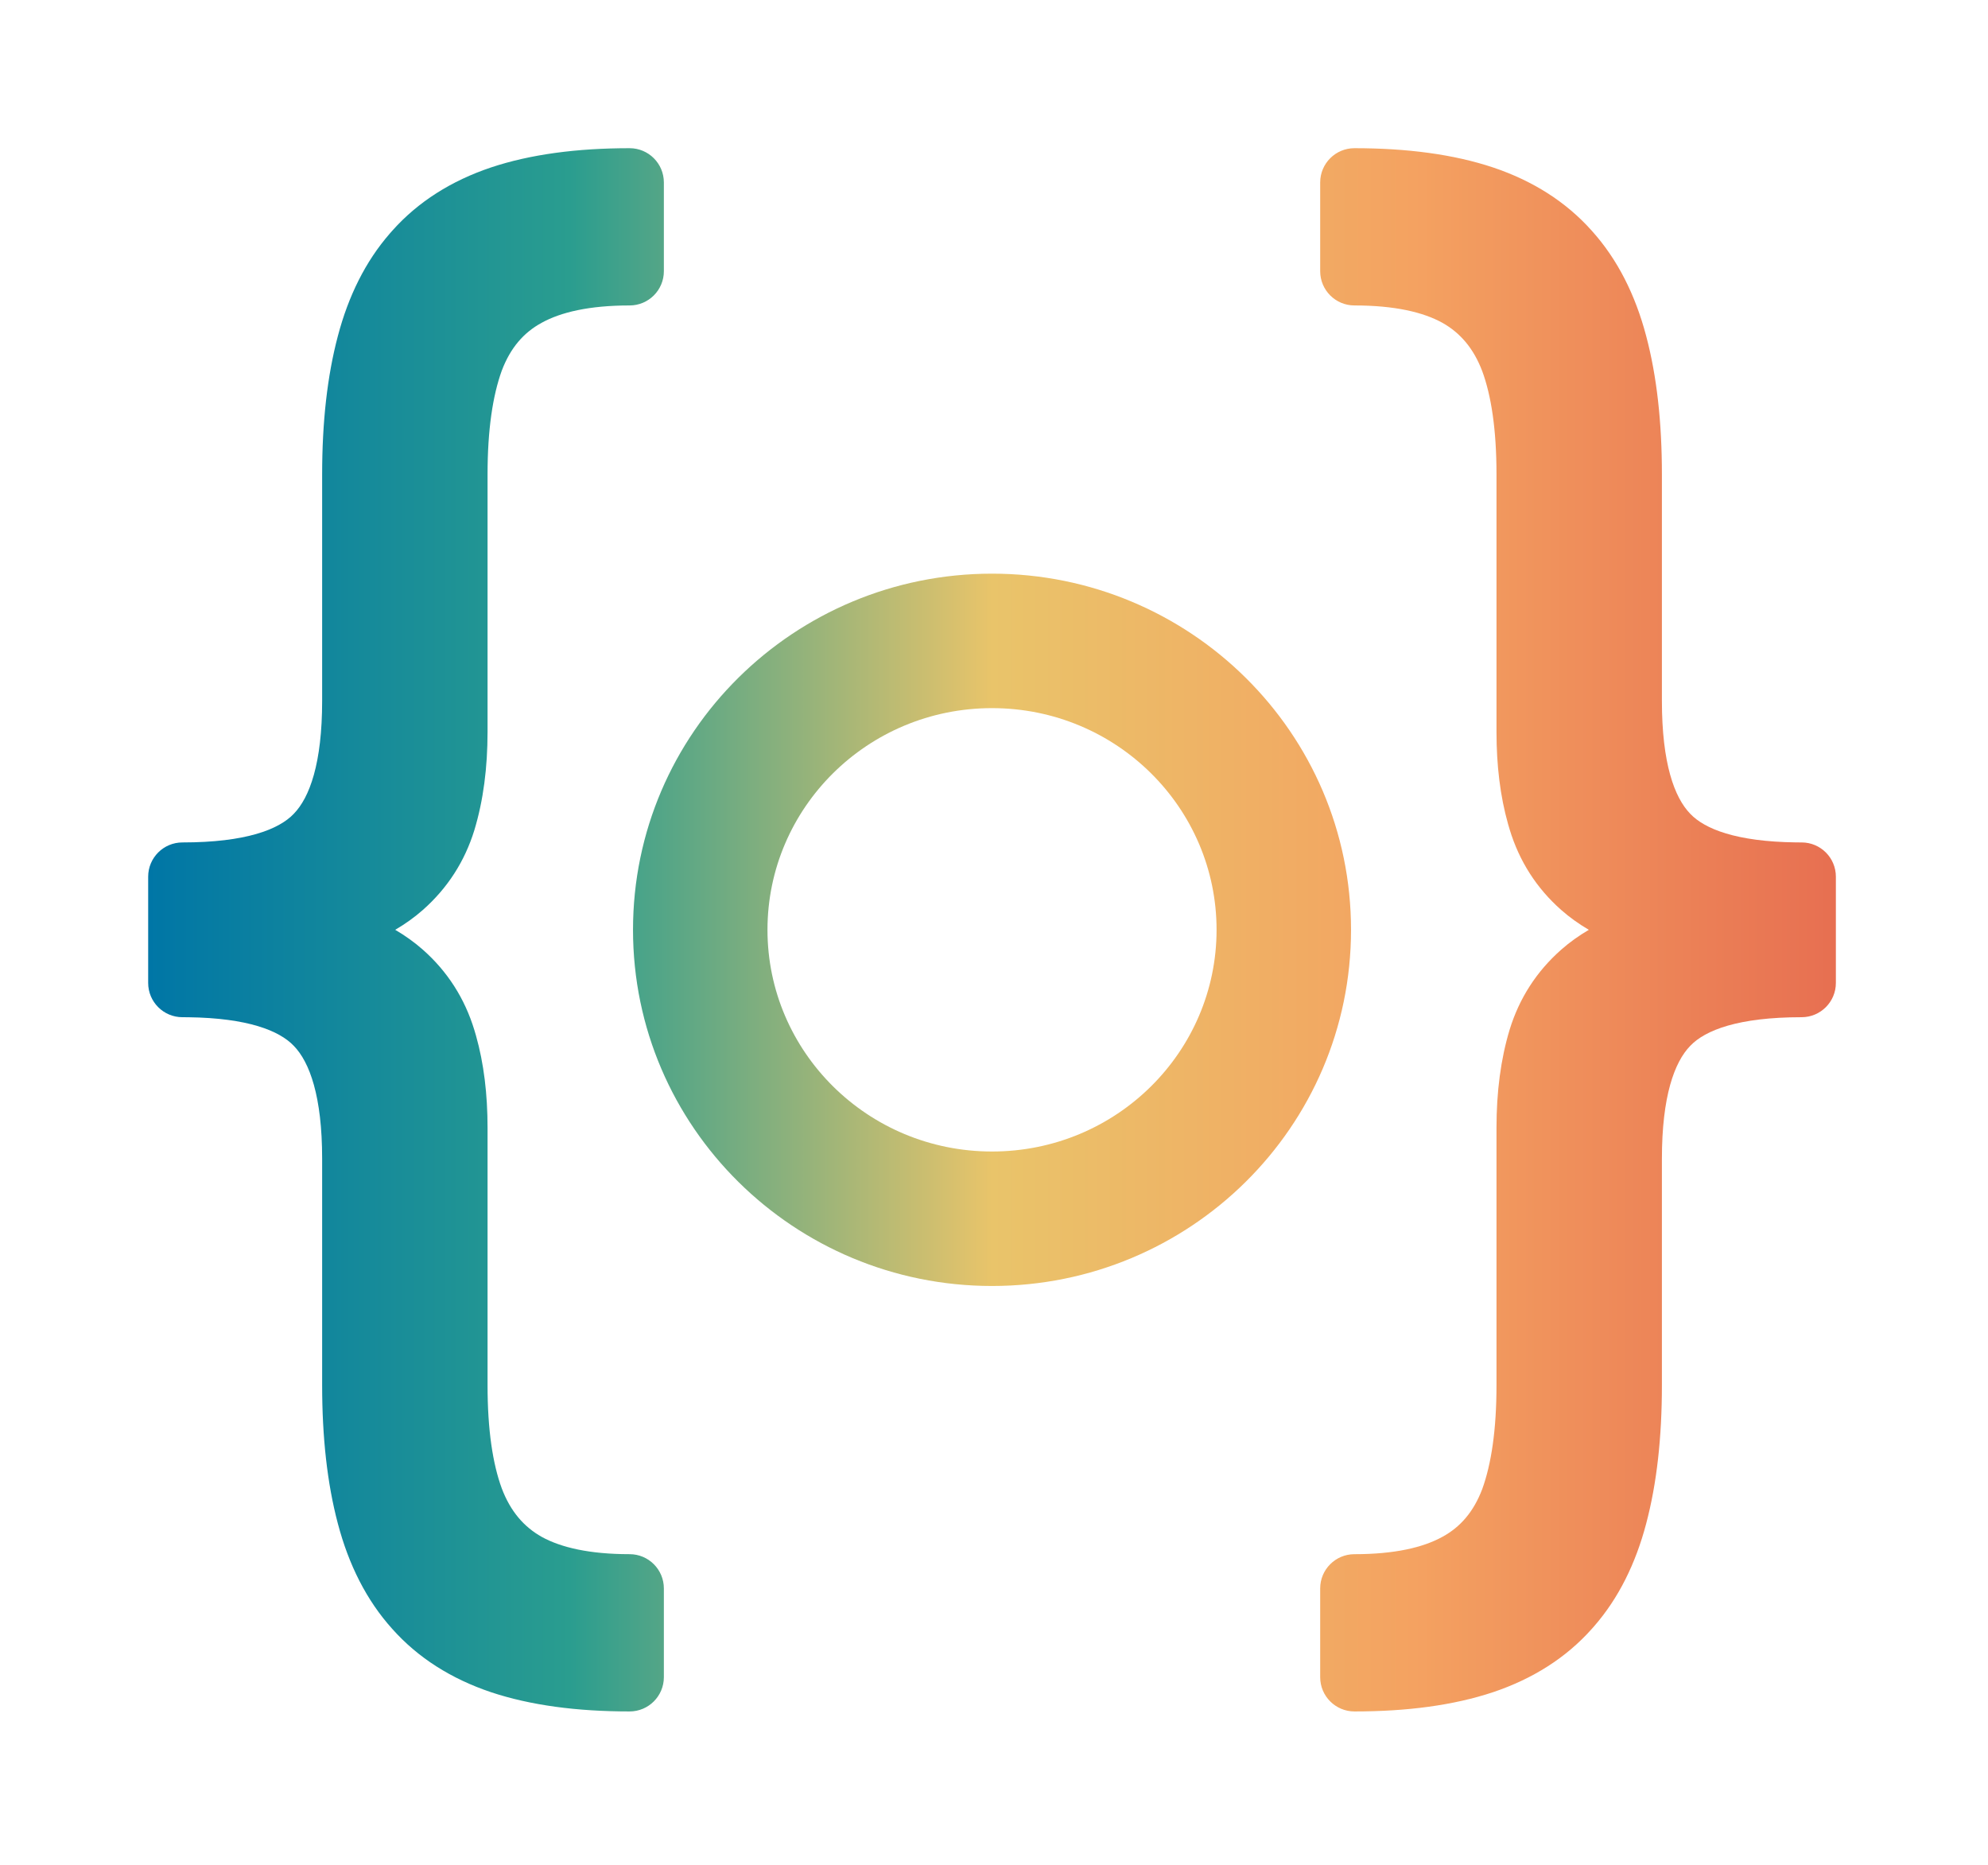 <?xml version="1.0" encoding="utf-8"?>
<svg xmlns="http://www.w3.org/2000/svg" fill="none" height="100%" overflow="visible" preserveAspectRatio="none" style="display: block;" viewBox="0 0 161 151" width="100%">
<g filter="url(#filter0_f_0_4458)" id="Union">
<path d="M50.99 12C52.522 12 53.763 13.242 53.764 14.774V21.96C53.764 23.492 52.522 24.734 50.99 24.734C47.727 24.734 45.422 25.279 43.868 26.137C43.864 26.14 43.859 26.142 43.855 26.145C42.418 26.928 41.34 28.155 40.636 30.015C39.907 32.029 39.485 34.793 39.485 38.414V59.264C39.485 62.155 39.145 64.814 38.42 67.208C38.419 67.211 38.418 67.215 38.417 67.219C37.636 69.756 36.235 71.927 34.244 73.684C33.567 74.281 32.819 74.815 32.007 75.291C32.819 75.768 33.567 76.302 34.244 76.9C36.24 78.661 37.638 80.851 38.417 83.412L38.549 83.859C39.187 86.113 39.485 88.611 39.485 91.32V112.17C39.485 115.799 39.909 118.544 40.636 120.52C41.34 122.382 42.424 123.634 43.875 124.45C45.43 125.306 47.732 125.849 50.99 125.849C52.522 125.849 53.763 127.091 53.764 128.623V135.81C53.763 137.341 52.522 138.583 50.99 138.584C46.725 138.584 42.959 138.09 39.758 137.023C39.755 137.022 39.752 137.021 39.749 137.02C36.556 135.943 33.861 134.252 31.767 131.899C29.685 129.589 28.241 126.711 27.362 123.372C26.498 120.118 26.089 116.371 26.089 112.17V93.825C26.089 88.764 25.073 86.007 23.799 84.693C23.794 84.688 23.789 84.683 23.784 84.678C22.622 83.461 20.078 82.434 15.248 82.371L14.774 82.368C13.242 82.368 12 81.126 12 79.594V70.989C12 69.457 13.242 68.216 14.774 68.216C19.913 68.216 22.584 67.162 23.784 65.906L23.799 65.89C25.073 64.576 26.089 61.819 26.089 56.758V38.414C26.089 34.21 26.498 30.46 27.364 27.204C28.215 23.973 29.596 21.173 31.574 18.903L31.767 18.684C33.861 16.331 36.556 14.64 39.749 13.564L39.758 13.561C42.959 12.494 46.725 12 50.99 12Z" fill="url(#paint0_linear_0_4458)"/>
<path d="M109.69 12C113.954 12 117.721 12.494 120.921 13.561C120.924 13.562 120.928 13.563 120.931 13.564C124.124 14.64 126.819 16.332 128.913 18.685C130.995 20.995 132.439 23.873 133.318 27.212C134.182 30.465 134.591 34.213 134.591 38.414V56.758C134.591 61.819 135.606 64.576 136.881 65.89C136.886 65.895 136.891 65.9 136.896 65.906C138.058 67.122 140.602 68.15 145.432 68.213L145.906 68.216C147.438 68.216 148.68 69.457 148.68 70.989V79.594C148.68 81.126 147.438 82.368 145.906 82.368C140.767 82.368 138.096 83.422 136.896 84.678L136.881 84.693C135.606 86.007 134.591 88.764 134.591 93.826V112.17C134.591 116.374 134.181 120.124 133.316 123.379C132.464 126.611 131.084 129.411 129.106 131.681L128.913 131.899C126.819 134.252 124.124 135.943 120.931 137.02L120.921 137.023C117.721 138.089 113.954 138.584 109.69 138.584C108.158 138.583 106.916 137.341 106.916 135.81V128.623C106.916 127.092 108.158 125.85 109.69 125.85C112.953 125.85 115.258 125.304 116.812 124.446C116.816 124.444 116.821 124.441 116.825 124.439C118.261 123.655 119.34 122.428 120.044 120.568C120.773 118.554 121.195 115.79 121.195 112.17V91.32C121.195 88.429 121.535 85.769 122.26 83.376C122.261 83.372 122.262 83.368 122.263 83.365C123.044 80.828 124.445 78.656 126.436 76.9C127.112 76.302 127.861 75.769 128.673 75.292C127.861 74.816 127.113 74.281 126.436 73.684C124.439 71.922 123.041 69.733 122.263 67.172L122.131 66.724C121.493 64.47 121.195 61.973 121.195 59.264V38.414C121.195 34.785 120.771 32.04 120.044 30.064C119.34 28.202 118.256 26.95 116.805 26.134C115.25 25.278 112.948 24.734 109.69 24.734C108.158 24.734 106.917 23.492 106.916 21.961V14.774C106.916 13.242 108.158 12 109.69 12Z" fill="url(#paint1_linear_0_4458)"/>
<path clip-rule="evenodd" d="M80.34 46.452C96.346 46.452 109.414 59.313 109.414 75.292C109.414 91.271 96.346 104.132 80.34 104.132C64.334 104.132 51.265 91.271 51.265 75.292C51.265 59.313 64.334 46.452 80.34 46.452ZM80.34 57.341C70.245 57.341 62.155 65.429 62.155 75.292C62.155 85.155 70.245 93.243 80.34 93.243C90.435 93.243 98.525 85.155 98.525 75.292C98.525 65.429 90.435 57.341 80.34 57.341Z" fill="url(#paint2_linear_0_4458)" fill-rule="evenodd"/>
</g>
<defs>
<filter color-interpolation-filters="sRGB" filterUnits="userSpaceOnUse" height="150.154" id="filter0_f_0_4458" width="160.25" x="0.215" y="0.215">
<feFlood flood-opacity="0" result="BackgroundImageFix"/>
<feBlend in="SourceGraphic" in2="BackgroundImageFix" mode="normal" result="shape"/>
<feGaussianBlur result="effect1_foregroundBlur_0_4458" stdDeviation="5.893"/>
</filter>
<linearGradient gradientUnits="userSpaceOnUse" id="paint0_linear_0_4458" x1="12" x2="148.68" y1="75.292" y2="75.292">
<stop stop-color="#0076A6"/>
<stop offset="0.25" stop-color="#2A9D8F"/>
<stop offset="0.5" stop-color="#E9C46A"/>
<stop offset="0.75" stop-color="#F4A261"/>
<stop offset="1" stop-color="#E76F51"/>
</linearGradient>
<linearGradient gradientUnits="userSpaceOnUse" id="paint1_linear_0_4458" x1="12" x2="148.68" y1="75.292" y2="75.292">
<stop stop-color="#0076A6"/>
<stop offset="0.25" stop-color="#2A9D8F"/>
<stop offset="0.5" stop-color="#E9C46A"/>
<stop offset="0.75" stop-color="#F4A261"/>
<stop offset="1" stop-color="#E76F51"/>
</linearGradient>
<linearGradient gradientUnits="userSpaceOnUse" id="paint2_linear_0_4458" x1="12" x2="148.68" y1="75.292" y2="75.292">
<stop stop-color="#0076A6"/>
<stop offset="0.25" stop-color="#2A9D8F"/>
<stop offset="0.5" stop-color="#E9C46A"/>
<stop offset="0.75" stop-color="#F4A261"/>
<stop offset="1" stop-color="#E76F51"/>
</linearGradient>
</defs>
</svg>